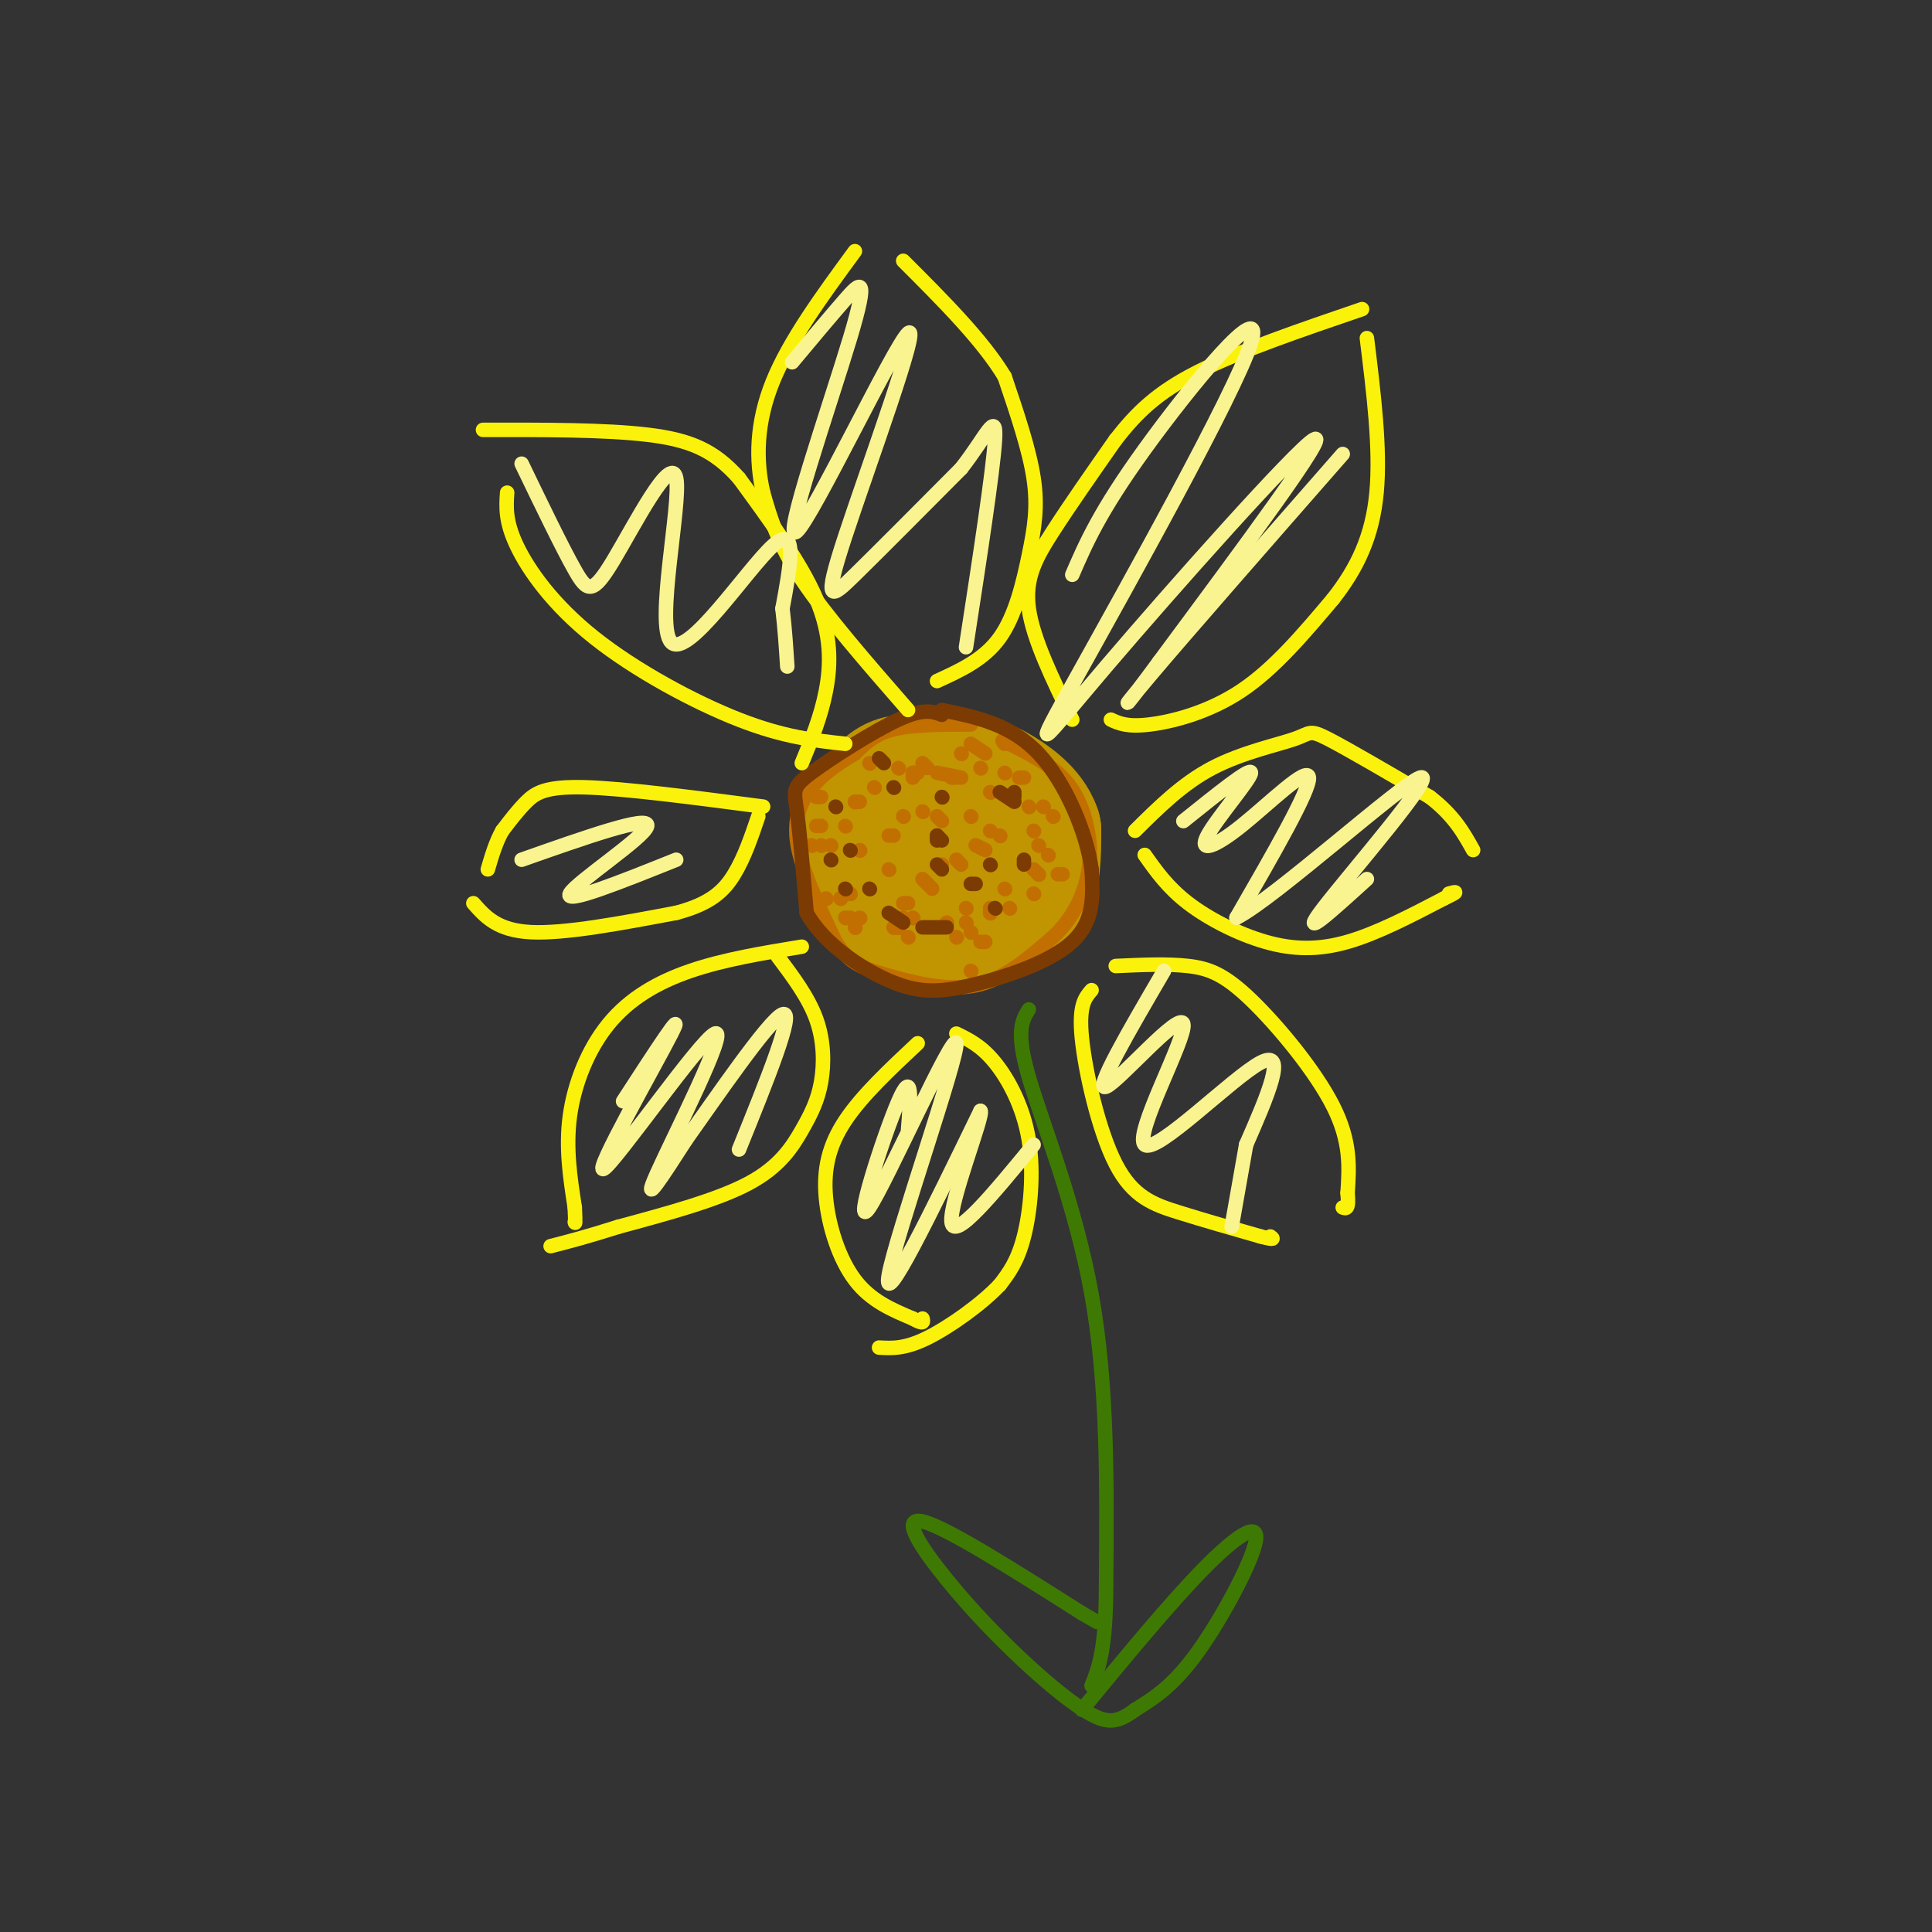 <svg viewBox='0 0 400 400' version='1.1' xmlns='http://www.w3.org/2000/svg' xmlns:xlink='http://www.w3.org/1999/xlink'><rect x="0" y="0" width="400" height="400" fill="#333333" stroke="none"/><g fill='none' stroke='rgb(192,149,1)' stroke-width='28' stroke-linecap='round' stroke-linejoin='round'><path d='M203,163c0.000,0.000 -10.000,0.000 -10,0'/><path d='M193,163c-2.643,-0.333 -4.250,-1.167 -6,-1c-1.750,0.167 -3.643,1.333 -5,4c-1.357,2.667 -2.179,6.833 -3,11'/><path d='M179,177c-0.111,4.067 1.111,8.733 5,11c3.889,2.267 10.444,2.133 17,2'/><path d='M201,190c5.000,-0.222 9.000,-1.778 11,-5c2.000,-3.222 2.000,-8.111 2,-13'/><path d='M214,172c-1.250,-3.714 -5.375,-6.500 -8,-8c-2.625,-1.500 -3.750,-1.714 -6,0c-2.250,1.714 -5.625,5.357 -9,9'/><path d='M191,173c-1.133,4.467 0.533,11.133 3,13c2.467,1.867 5.733,-1.067 9,-4'/><path d='M203,182c1.500,-1.167 0.750,-2.083 0,-3'/></g>
<g fill='none' stroke='rgb(194,111,1)' stroke-width='3' stroke-linecap='round' stroke-linejoin='round'><path d='M201,150c-6.000,0.000 -12.000,0.000 -16,1c-4.000,1.000 -6.000,3.000 -8,5'/><path d='M177,156c-2.714,1.667 -5.500,3.333 -8,6c-2.500,2.667 -4.714,6.333 -4,12c0.714,5.667 4.357,13.333 8,21'/><path d='M173,195c2.845,4.595 5.958,5.583 11,7c5.042,1.417 12.012,3.262 18,2c5.988,-1.262 10.994,-5.631 16,-10'/><path d='M218,194c4.016,-3.735 6.056,-8.073 7,-12c0.944,-3.927 0.793,-7.442 0,-11c-0.793,-3.558 -2.226,-7.159 -5,-10c-2.774,-2.841 -6.887,-4.920 -11,-7'/><path d='M209,154c-2.000,-1.167 -1.500,-0.583 -1,0'/><path d='M180,158c0.000,0.000 0.100,0.100 0.1,0.1'/><path d='M178,176c0.000,0.000 0.100,0.100 0.1,0.1'/><path d='M186,192c0.000,0.000 0.100,0.100 0.1,0.1'/><path d='M200,188c0.000,0.000 0.100,0.100 0.1,0.1'/><path d='M205,164c0.000,0.000 0.100,0.100 0.1,0.1'/><path d='M187,169c0.000,0.000 0.100,0.100 0.1,0.1'/><path d='M184,180c0.000,0.000 0.100,0.100 0.1,0.1'/><path d='M169,165c0.000,0.000 1.000,0.000 1,0'/><path d='M169,171c0.000,0.000 1.000,0.000 1,0'/><path d='M198,178c0.000,0.000 1.000,1.000 1,1'/><path d='M215,175c0.000,0.000 0.100,0.100 0.1,0.1'/><path d='M214,172c0.000,0.000 0.100,0.100 0.1,0.1'/><path d='M209,188c0.000,0.000 0.100,0.100 0.1,0.1'/><path d='M201,201c0.000,0.000 0.100,0.100 0.1,0.1'/><path d='M188,194c0.000,0.000 0.100,0.100 0.1,0.1'/><path d='M174,186c0.000,0.000 0.100,0.100 0.1,0.1'/><path d='M172,175c0.000,0.000 0.100,0.100 0.1,0.1'/><path d='M189,160c0.000,0.000 1.000,0.000 1,0'/><path d='M197,161c0.000,0.000 1.000,0.000 1,0'/><path d='M201,169c0.000,0.000 0.100,0.100 0.1,0.1'/><path d='M194,179c0.000,0.000 1.000,0.000 1,0'/><path d='M187,187c0.000,0.000 1.000,0.000 1,0'/><path d='M181,163c0.000,0.000 0.100,0.100 0.1,0.1'/><path d='M194,160c0.000,0.000 5.000,1.000 5,1'/><path d='M208,160c0.000,0.000 0.100,0.100 0.1,0.1'/><path d='M191,158c0.000,0.000 1.000,1.000 1,1'/><path d='M201,154c0.000,0.000 3.000,2.000 3,2'/><path d='M211,161c0.000,0.000 1.000,0.000 1,0'/><path d='M216,167c0.000,0.000 0.100,0.100 0.1,0.1'/><path d='M214,185c0.000,0.000 0.100,0.100 0.1,0.1'/><path d='M203,195c0.000,0.000 1.000,0.000 1,0'/><path d='M200,191c0.000,0.000 0.100,0.100 0.1,0.1'/><path d='M185,192c0.000,0.000 0.100,0.100 0.1,0.1'/><path d='M175,190c0.000,0.000 0.100,0.100 0.1,0.1'/><path d='M184,173c0.000,0.000 1.000,0.000 1,0'/><path d='M194,169c0.000,0.000 1.000,1.000 1,1'/><path d='M202,175c0.000,0.000 2.000,1.000 2,1'/><path d='M208,184c0.000,0.000 0.100,0.100 0.1,0.1'/><path d='M215,181c0.000,0.000 0.100,0.100 0.1,0.1'/><path d='M218,169c0.000,0.000 0.100,0.100 0.1,0.1'/><path d='M203,159c0.000,0.000 0.100,0.100 0.1,0.1'/><path d='M186,159c0.000,0.000 0.100,0.100 0.1,0.1'/><path d='M177,166c0.000,0.000 1.000,0.000 1,0'/><path d='M191,182c0.000,0.000 2.000,2.000 2,2'/><path d='M201,193c0.000,0.000 0.100,0.100 0.1,0.1'/><path d='M189,190c0.000,0.000 0.100,0.100 0.1,0.1'/><path d='M177,192c0.000,0.000 0.100,0.100 0.1,0.1'/><path d='M171,186c0.000,0.000 0.100,0.100 0.1,0.1'/><path d='M170,175c0.000,0.000 0.100,0.100 0.1,0.1'/><path d='M168,175c0.000,0.000 0.100,0.100 0.1,0.1'/><path d='M214,180c0.000,0.000 1.000,1.000 1,1'/><path d='M219,181c0.000,0.000 1.000,0.000 1,0'/><path d='M217,177c0.000,0.000 0.100,0.100 0.1,0.1'/><path d='M213,167c0.000,0.000 0.100,0.100 0.1,0.1'/><path d='M198,194c0.000,0.000 0.100,0.100 0.1,0.1'/><path d='M187,190c0.000,0.000 0.100,0.100 0.1,0.1'/><path d='M176,190c0.000,0.000 0.100,0.100 0.1,0.1'/><path d='M177,166c0.000,0.000 0.100,0.100 0.1,0.1'/><path d='M191,168c0.000,0.000 0.100,0.100 0.1,0.1'/><path d='M205,172c0.000,0.000 0.100,0.100 0.1,0.1'/><path d='M205,189c0.000,0.000 0.100,0.100 0.1,0.1'/><path d='M196,191c0.000,0.000 0.100,0.100 0.1,0.1'/><path d='M178,190c0.000,0.000 0.100,0.100 0.1,0.1'/><path d='M176,185c0.000,0.000 0.100,0.100 0.1,0.1'/><path d='M175,171c0.000,0.000 0.100,0.100 0.1,0.1'/><path d='M189,160c0.000,0.000 0.000,1.000 0,1'/><path d='M199,156c0.000,0.000 0.100,0.100 0.1,0.1'/><path d='M207,173c0.000,0.000 0.100,0.100 0.1,0.1'/><path d='M205,188c0.000,0.000 0.000,1.000 0,1'/></g>
<g fill='none' stroke='rgb(124,59,2)' stroke-width='3' stroke-linecap='round' stroke-linejoin='round'><path d='M195,148c-1.869,-0.708 -3.738,-1.417 -9,1c-5.262,2.417 -13.917,7.958 -18,11c-4.083,3.042 -3.595,3.583 -3,8c0.595,4.417 1.298,12.708 2,21'/><path d='M167,189c3.451,6.263 11.080,11.421 17,14c5.920,2.579 10.132,2.579 17,1c6.868,-1.579 16.391,-4.737 21,-9c4.609,-4.263 4.305,-9.632 4,-15'/><path d='M226,180c-0.933,-7.267 -5.267,-17.933 -11,-24c-5.733,-6.067 -12.867,-7.533 -20,-9'/><path d='M185,163c0.000,0.000 0.100,0.100 0.1,0.1'/><path d='M176,176c0.000,0.000 0.100,0.100 0.1,0.1'/><path d='M184,189c0.000,0.000 3.000,2.000 3,2'/><path d='M205,179c0.000,0.000 0.100,0.100 0.1,0.1'/><path d='M210,164c0.000,0.000 0.000,1.000 0,1'/><path d='M195,165c0.000,0.000 0.100,0.100 0.1,0.1'/><path d='M194,179c0.000,0.000 1.000,1.000 1,1'/><path d='M201,183c0.000,0.000 1.000,0.000 1,0'/><path d='M173,167c0.000,0.000 0.100,0.100 0.1,0.1'/><path d='M182,157c0.000,0.000 1.000,1.000 1,1'/><path d='M207,164c0.000,0.000 3.000,2.000 3,2'/><path d='M212,178c0.000,0.000 0.000,1.000 0,1'/><path d='M206,188c0.000,0.000 0.100,0.100 0.1,0.1'/><path d='M180,184c0.000,0.000 0.100,0.100 0.1,0.1'/><path d='M172,178c0.000,0.000 0.100,0.100 0.1,0.1'/><path d='M194,173c0.000,0.000 1.000,1.000 1,1'/><path d='M194,173c0.000,0.000 0.000,1.000 0,1'/><path d='M175,184c0.000,0.000 0.100,0.100 0.1,0.1'/><path d='M191,192c0.000,0.000 5.000,0.000 5,0'/></g>
<g fill='none' stroke='rgb(251,242,11)' stroke-width='3' stroke-linecap='round' stroke-linejoin='round'><path d='M188,147c-8.500,-9.750 -17.000,-19.500 -22,-27c-5.000,-7.500 -6.500,-12.750 -8,-18'/><path d='M158,102c-1.556,-6.711 -1.444,-14.489 2,-23c3.444,-8.511 10.222,-17.756 17,-27'/><path d='M194,141c4.881,-2.232 9.762,-4.464 13,-9c3.238,-4.536 4.833,-11.375 6,-17c1.167,-5.625 1.905,-10.036 1,-16c-0.905,-5.964 -3.452,-13.482 -6,-21'/><path d='M208,78c-4.500,-7.500 -12.750,-15.750 -21,-24'/><path d='M222,149c-4.067,-8.356 -8.133,-16.711 -9,-23c-0.867,-6.289 1.467,-10.511 5,-16c3.533,-5.489 8.267,-12.244 13,-19'/><path d='M231,91c4.289,-5.489 8.511,-9.711 17,-14c8.489,-4.289 21.244,-8.644 34,-13'/><path d='M230,149c1.689,0.778 3.378,1.556 8,1c4.622,-0.556 12.178,-2.444 19,-7c6.822,-4.556 12.911,-11.778 19,-19'/><path d='M276,124c5.044,-6.422 8.156,-12.978 9,-22c0.844,-9.022 -0.578,-20.511 -2,-32'/><path d='M166,158c1.978,-4.778 3.956,-9.556 5,-15c1.044,-5.444 1.156,-11.556 -2,-19c-3.156,-7.444 -9.578,-16.222 -16,-25'/><path d='M153,99c-5.200,-5.844 -10.200,-7.956 -19,-9c-8.800,-1.044 -21.400,-1.022 -34,-1'/><path d='M105,102c-0.202,2.976 -0.405,5.952 2,11c2.405,5.048 7.417,12.167 16,19c8.583,6.833 20.738,13.381 30,17c9.262,3.619 15.631,4.310 22,5'/><path d='M158,167c-14.400,-1.889 -28.800,-3.778 -37,-4c-8.200,-0.222 -10.200,1.222 -12,3c-1.800,1.778 -3.400,3.889 -5,6'/><path d='M104,172c-1.333,2.333 -2.167,5.167 -3,8'/><path d='M98,187c2.500,2.833 5.000,5.667 12,6c7.000,0.333 18.500,-1.833 30,-4'/><path d='M140,189c7.111,-1.867 9.889,-4.533 12,-8c2.111,-3.467 3.556,-7.733 5,-12'/><path d='M166,196c-8.042,1.321 -16.083,2.643 -23,5c-6.917,2.357 -12.708,5.750 -17,11c-4.292,5.250 -7.083,12.357 -8,19c-0.917,6.643 0.042,12.821 1,19'/><path d='M119,250c0.167,3.667 0.083,3.333 0,3'/><path d='M161,198c3.191,4.252 6.383,8.504 8,13c1.617,4.496 1.660,9.236 1,13c-0.660,3.764 -2.024,6.552 -4,10c-1.976,3.448 -4.565,7.557 -11,11c-6.435,3.443 -16.718,6.222 -27,9'/><path d='M128,254c-6.833,2.167 -10.417,3.083 -14,4'/><path d='M190,216c-5.780,5.411 -11.560,10.821 -15,16c-3.440,5.179 -4.542,10.125 -4,16c0.542,5.875 2.726,12.679 6,17c3.274,4.321 7.637,6.161 12,8'/><path d='M189,273c2.333,1.333 2.167,0.667 2,0'/><path d='M198,214c2.589,1.262 5.179,2.524 8,6c2.821,3.476 5.875,9.167 7,16c1.125,6.833 0.321,14.810 -1,20c-1.321,5.190 -3.161,7.595 -5,10'/><path d='M207,266c-3.667,3.911 -10.333,8.689 -15,11c-4.667,2.311 -7.333,2.156 -10,2'/><path d='M226,205c-1.351,1.554 -2.702,3.107 -2,10c0.702,6.893 3.458,19.125 7,26c3.542,6.875 7.869,8.393 13,10c5.131,1.607 11.065,3.304 17,5'/><path d='M261,256c3.167,0.833 2.583,0.417 2,0'/><path d='M231,200c5.357,-0.244 10.714,-0.488 15,0c4.286,0.488 7.500,1.708 13,7c5.500,5.292 13.286,14.655 17,22c3.714,7.345 3.357,12.673 3,18'/><path d='M279,247c0.333,3.500 -0.333,3.250 -1,3'/><path d='M237,177c2.381,3.375 4.762,6.750 9,10c4.238,3.250 10.333,6.375 16,8c5.667,1.625 10.905,1.750 17,0c6.095,-1.750 13.048,-5.375 20,-9'/><path d='M299,186c3.500,-1.667 2.250,-1.333 1,-1'/><path d='M235,172c4.923,-4.887 9.845,-9.774 16,-13c6.155,-3.226 13.542,-4.792 17,-6c3.458,-1.208 2.988,-2.060 7,0c4.012,2.060 12.506,7.030 21,12'/><path d='M296,165c5.000,3.833 7.000,7.417 9,11'/></g>
<g fill='none' stroke='rgb(62,122,3)' stroke-width='3' stroke-linecap='round' stroke-linejoin='round'><path d='M213,209c-1.378,2.244 -2.756,4.489 0,14c2.756,9.511 9.644,26.289 13,45c3.356,18.711 3.178,39.356 3,60'/><path d='M229,328c0.000,13.500 -1.500,17.250 -3,21'/><path d='M224,354c9.042,-10.964 18.083,-21.929 25,-29c6.917,-7.071 11.708,-10.250 11,-6c-0.708,4.250 -6.917,15.929 -12,23c-5.083,7.071 -9.042,9.536 -13,12'/><path d='M235,354c-3.410,2.542 -5.436,2.897 -9,1c-3.564,-1.897 -8.667,-6.044 -14,-11c-5.333,-4.956 -10.897,-10.719 -16,-17c-5.103,-6.281 -9.744,-13.080 -5,-12c4.744,1.080 18.872,10.040 33,19'/><path d='M224,334c5.500,3.167 2.750,1.583 0,0'/></g>
<g fill='none' stroke='rgb(249,244,144)' stroke-width='3' stroke-linecap='round' stroke-linejoin='round'><path d='M245,170c7.013,-5.633 14.026,-11.266 14,-10c-0.026,1.266 -7.089,9.432 -9,13c-1.911,3.568 1.332,2.537 7,-2c5.668,-4.537 13.762,-12.582 14,-10c0.238,2.582 -7.381,15.791 -15,29'/><path d='M256,190c7.571,-3.750 34.000,-27.625 38,-29c4.000,-1.375 -14.429,19.750 -20,27c-5.571,7.250 1.714,0.625 9,-6'/><path d='M241,201c-7.322,12.536 -14.644,25.072 -12,24c2.644,-1.072 15.255,-15.751 16,-13c0.745,2.751 -10.376,22.933 -8,25c2.376,2.067 18.250,-13.981 24,-17c5.750,-3.019 1.375,6.990 -3,17'/><path d='M258,237c-1.000,5.667 -2.000,11.333 -3,17'/><path d='M222,119c2.813,-6.508 5.626,-13.015 15,-26c9.374,-12.985 25.310,-32.446 22,-22c-3.310,10.446 -25.867,50.800 -36,69c-10.133,18.200 -7.844,14.246 6,-2c13.844,-16.246 39.241,-44.785 43,-47c3.759,-2.215 -14.121,21.892 -32,46'/><path d='M240,137c-7.200,9.867 -9.200,11.533 -2,3c7.200,-8.533 23.600,-27.267 40,-46'/><path d='M164,75c3.988,-4.769 7.976,-9.538 11,-13c3.024,-3.462 5.083,-5.617 1,8c-4.083,13.617 -14.307,43.005 -11,40c3.307,-3.005 20.144,-38.403 23,-41c2.856,-2.597 -8.270,27.609 -13,42c-4.730,14.391 -3.066,12.969 2,8c5.066,-4.969 13.533,-13.484 22,-22'/><path d='M199,97c5.244,-6.667 7.356,-12.333 7,-6c-0.356,6.333 -3.178,24.667 -6,43'/><path d='M108,96c4.190,8.685 8.379,17.369 11,22c2.621,4.631 3.672,5.208 8,-2c4.328,-7.208 11.933,-22.200 13,-17c1.067,5.200 -4.405,30.592 -1,34c3.405,3.408 15.687,-15.169 21,-20c5.313,-4.831 3.656,4.085 2,13'/><path d='M162,126c0.500,4.167 0.750,8.083 1,12'/><path d='M108,178c13.244,-4.667 26.489,-9.333 26,-7c-0.489,2.333 -14.711,11.667 -16,14c-1.289,2.333 10.356,-2.333 22,-7'/><path d='M129,228c6.614,-10.179 13.228,-20.357 10,-14c-3.228,6.357 -16.298,29.250 -14,28c2.298,-1.250 19.965,-26.644 23,-28c3.035,-1.356 -8.561,21.327 -12,29c-3.439,7.673 1.281,0.337 6,-7'/><path d='M142,236c5.778,-8.111 17.222,-24.889 20,-26c2.778,-1.111 -3.111,13.444 -9,28'/><path d='M188,234c0.522,-6.494 1.043,-12.989 -2,-6c-3.043,6.989 -9.651,27.461 -6,22c3.651,-5.461 17.560,-36.855 18,-34c0.440,2.855 -12.589,39.959 -14,48c-1.411,8.041 8.794,-12.979 19,-34'/><path d='M203,230c0.867,0.533 -6.467,18.867 -6,23c0.467,4.133 8.733,-5.933 17,-16'/></g>
</svg>